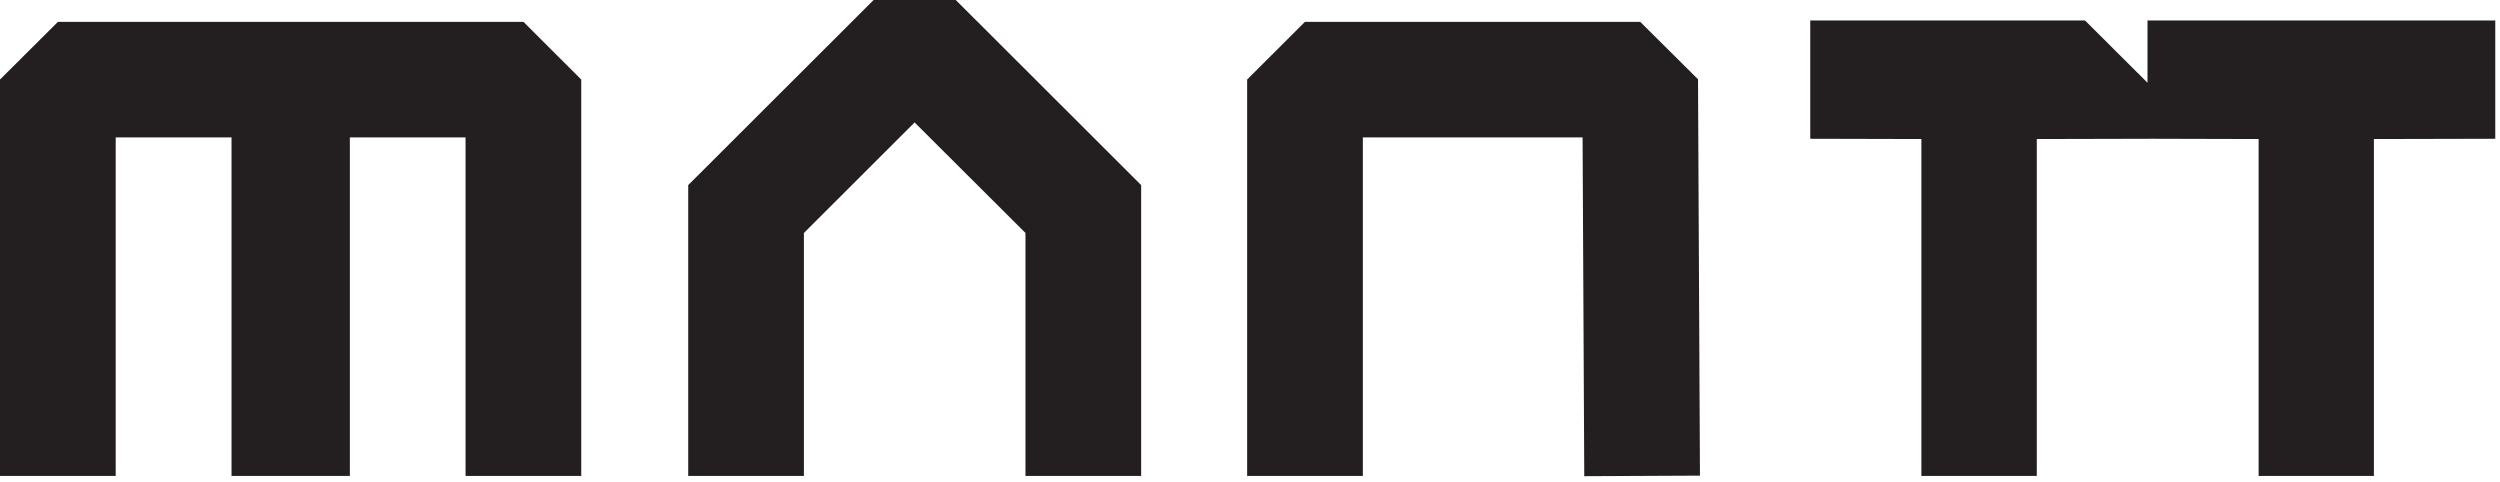 <?xml version="1.0" encoding="UTF-8"?>
<svg xmlns="http://www.w3.org/2000/svg" width="192" height="37" viewBox="0 0 192 37" fill="none">
  <path d="M130.407 6.088L130.557 36.529L121.671 36.571L121.543 10.551H104.666V36.551H95.781V6.109L100.219 1.679H125.97L130.407 6.088ZM44.64 6.109V36.551H35.755V10.551H26.869V36.551H17.781V10.551H8.886V36.551H0V6.109L4.448 1.679H40.202L44.64 6.109ZM73.403 0L87.641 14.216V36.551H78.756V17.893L70.242 9.403L61.74 17.893V36.551H52.855V14.216L67.093 0H73.403ZM164.928 6.354V1.572H191.637V10.657L182.315 10.678V36.551H173.462V10.678L165.319 10.657L156.426 10.678V36.551H147.562V10.678L139.027 10.657V1.572H160.129L164.928 6.354Z" fill="#231F20"></path>
</svg>
